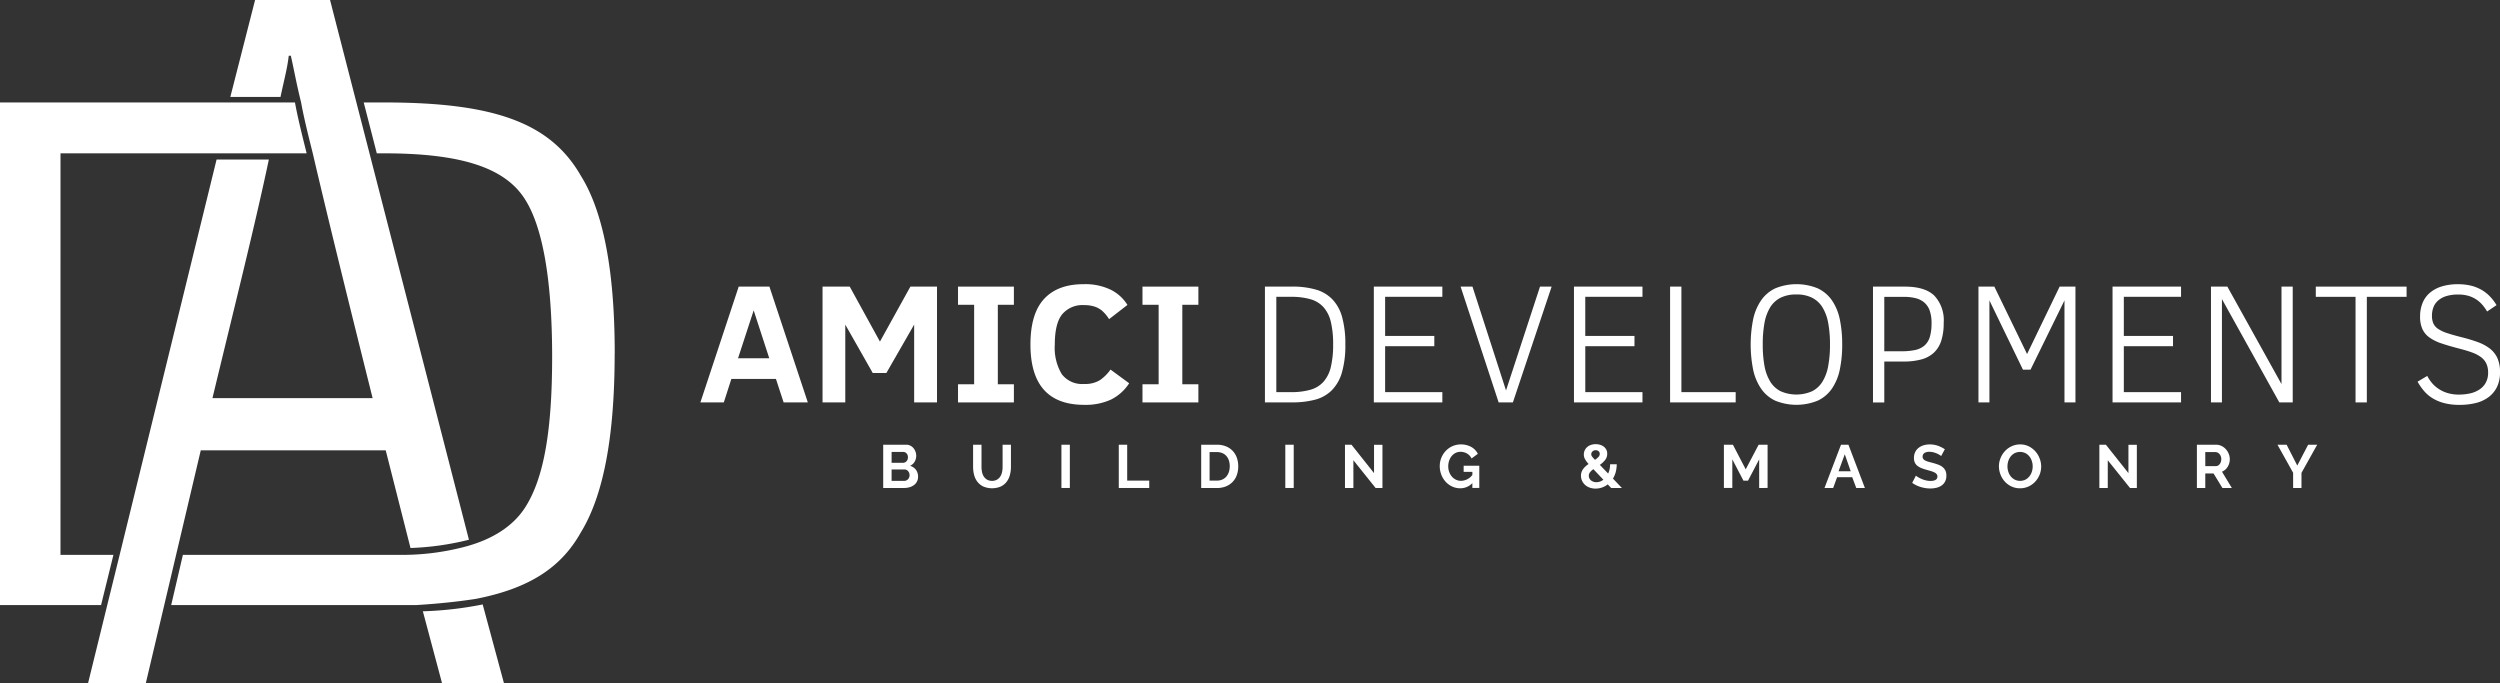 <svg xmlns="http://www.w3.org/2000/svg" width="437.594" height="119.633" viewBox="0 0 437.594 119.633">
  <rect x="0" y="0" width="437.594" height="119.633" fill="#333333" stroke="none"/>
  <g id="Group_1" data-name="Group 1" transform="translate(-103.703)">
    <path id="Path_1" data-name="Path 1" d="M38.1,174.465a1.746,1.746,0,0,1-.2.84,1.711,1.711,0,0,1-.527.609,2.44,2.44,0,0,1-.777.375,3.527,3.527,0,0,1-.946.125H32v-7.57h4.051a1.438,1.438,0,0,1,.715.172,1.765,1.765,0,0,1,.547.441,2.041,2.041,0,0,1,.343.617,2.084,2.084,0,0,1,.125.7,2.062,2.062,0,0,1-.277,1.039,1.726,1.726,0,0,1-.812.723,1.936,1.936,0,0,1,1.031.688,1.992,1.992,0,0,1,.379,1.242m-1.485-.277a1.1,1.1,0,0,0-.07-.391,1.022,1.022,0,0,0-.184-.324.823.823,0,0,0-.277-.219.776.776,0,0,0-.355-.082H33.469v2h2.183a.932.932,0,0,0,.379-.074.985.985,0,0,0,.305-.207,1.031,1.031,0,0,0,.2-.317.977.977,0,0,0,.074-.382M33.469,170.1v1.91H35.43a.857.857,0,0,0,.632-.258.93.93,0,0,0,.262-.7.962.962,0,0,0-.238-.692.783.783,0,0,0-.594-.257Z" transform="translate(226.297 -91)" fill="#fff"/>
    <path id="Path_2" data-name="Path 2" d="M51.043,175.168a1.66,1.66,0,0,0,.879-.215,1.706,1.706,0,0,0,.578-.555,2.347,2.347,0,0,0,.309-.781,4.753,4.753,0,0,0,.089-.914v-3.859h1.461V172.7a5.479,5.479,0,0,1-.187,1.461,3.338,3.338,0,0,1-.586,1.195,2.828,2.828,0,0,1-1.027.813,3.958,3.958,0,0,1-3.047-.016,2.894,2.894,0,0,1-1.028-.832,3.306,3.306,0,0,1-.574-1.2,5.65,5.65,0,0,1-.176-1.418v-3.859h1.473V172.7a4.673,4.673,0,0,0,.09.922,2.259,2.259,0,0,0,.312.785,1.711,1.711,0,0,0,.571.551,1.676,1.676,0,0,0,.863.207" transform="translate(226.297 -91)" fill="#fff"/>
    <rect id="Rectangle_1" data-name="Rectangle 1" width="1.473" height="7.57" transform="translate(289.492 77.844)" fill="#fff"/>
    <path id="Path_3" data-name="Path 3" d="M73.234,176.414v-7.57h1.473v6.281h3.859v1.289Z" transform="translate(226.297 -91)" fill="#fff"/>
    <path id="Path_4" data-name="Path 4" d="M87.66,176.414v-7.57h2.75a4.091,4.091,0,0,1,1.625.3,3.27,3.27,0,0,1,1.168.812,3.413,3.413,0,0,1,.707,1.2,4.525,4.525,0,0,1,.235,1.465,4.474,4.474,0,0,1-.262,1.563,3.311,3.311,0,0,1-.754,1.2,3.4,3.4,0,0,1-1.18.77,4.186,4.186,0,0,1-1.539.269Zm5-3.8a3.3,3.3,0,0,0-.148-1,2.248,2.248,0,0,0-.438-.789,1.919,1.919,0,0,0-.711-.512,2.382,2.382,0,0,0-.953-.183H89.129v4.992H90.41a2.3,2.3,0,0,0,.965-.191,1.982,1.982,0,0,0,.7-.528,2.333,2.333,0,0,0,.434-.8,3.253,3.253,0,0,0,.148-.992" transform="translate(226.297 -91)" fill="#fff"/>
    <rect id="Rectangle_2" data-name="Rectangle 2" width="1.473" height="7.57" transform="translate(328.68 77.844)" fill="#fff"/>
    <path id="Path_5" data-name="Path 5" d="M114.3,171.562v4.852h-1.473v-7.57h1.141l3.945,4.968v-4.957h1.473v7.559h-1.2Z" transform="translate(226.297 -91)" fill="#fff"/>
    <path id="Path_6" data-name="Path 6" d="M135.125,175.562a2.89,2.89,0,0,1-2.109.907,3.36,3.36,0,0,1-1.407-.3,3.561,3.561,0,0,1-1.14-.824,3.894,3.894,0,0,1-.766-1.231,4.048,4.048,0,0,1-.285-1.531,3.758,3.758,0,0,1,.285-1.465,3.8,3.8,0,0,1,.777-1.207,3.752,3.752,0,0,1,1.168-.82,3.813,3.813,0,0,1,3.29.144,2.894,2.894,0,0,1,1.148,1.2l-1.1.813a2.05,2.05,0,0,0-.8-.863,2.225,2.225,0,0,0-1.129-.3,1.946,1.946,0,0,0-.879.2,2.13,2.13,0,0,0-.684.555,2.661,2.661,0,0,0-.437.812,3.04,3.04,0,0,0-.153.969,2.788,2.788,0,0,0,.172,1,2.562,2.562,0,0,0,.469.809,2.171,2.171,0,0,0,.707.535,2.006,2.006,0,0,0,.891.2,2.576,2.576,0,0,0,1.984-1.035V173.6H133.6v-1.079h2.738v3.891h-1.215Z" transform="translate(226.297 -91)" fill="#fff"/>
    <path id="Path_7" data-name="Path 7" d="M159.422,176.414l-.6-.629a3.544,3.544,0,0,1-1.012.551,3.425,3.425,0,0,1-1.121.187,2.958,2.958,0,0,1-1.062-.183,2.506,2.506,0,0,1-.8-.488,2.252,2.252,0,0,1-.512-.723,2.093,2.093,0,0,1-.179-.856,1.959,1.959,0,0,1,.105-.652,2.1,2.1,0,0,1,.293-.551,3.186,3.186,0,0,1,.426-.461,4.534,4.534,0,0,1,.508-.394,4.5,4.5,0,0,1-.645-.883,1.661,1.661,0,0,1-.187-.773,1.713,1.713,0,0,1,.16-.739,1.734,1.734,0,0,1,.437-.578,1.929,1.929,0,0,1,.657-.367,2.529,2.529,0,0,1,.824-.129,2.564,2.564,0,0,1,.758.109,2,2,0,0,1,.64.313,1.626,1.626,0,0,1,.45.523,1.523,1.523,0,0,1,.168.731,1.73,1.73,0,0,1-.36,1.082,4.573,4.573,0,0,1-.929.871l1.449,1.512a3.635,3.635,0,0,0,.254-.746,4.17,4.17,0,0,0,.089-.875h1.161a5.386,5.386,0,0,1-.18,1.379,4.369,4.369,0,0,1-.481,1.128l1.567,1.641Zm-2.594-1.012a1.95,1.95,0,0,0,1.227-.437l-1.746-1.844a2.761,2.761,0,0,0-.59.543.992.992,0,0,0-.211.617,1.017,1.017,0,0,0,.367.789,1.368,1.368,0,0,0,.422.242,1.553,1.553,0,0,0,.531.09m-.894-4.886a.573.573,0,0,0,.031.187.81.81,0,0,0,.109.2,2.393,2.393,0,0,0,.2.246c.082.09.187.2.316.34a3.485,3.485,0,0,0,.617-.515.79.79,0,0,0,.215-.532.584.584,0,0,0-.2-.461.738.738,0,0,0-.508-.175.766.766,0,0,0-.559.207.674.674,0,0,0-.218.5" transform="translate(226.297 -91)" fill="#fff"/>
    <path id="Path_8" data-name="Path 8" d="M185.328,176.414V171.4l-1.953,3.735h-.8l-1.949-3.735v5.012h-1.473v-7.57h1.578l2.239,4.308,2.261-4.308H186.8v7.57Z" transform="translate(226.297 -91)" fill="#fff"/>
    <path id="Path_9" data-name="Path 9" d="M199.652,168.844h1.3l2.879,7.57H202.32l-.707-1.887h-2.644l-.692,1.887h-1.515Zm1.7,4.648-1.043-2.976-1.09,2.976Z" transform="translate(226.297 -91)" fill="#fff"/>
    <path id="Path_10" data-name="Path 10" d="M217.176,170.828a1.545,1.545,0,0,0-.27-.2,3.418,3.418,0,0,0-.48-.25,4.418,4.418,0,0,0-.614-.211,2.751,2.751,0,0,0-.671-.082,1.509,1.509,0,0,0-.907.223.74.74,0,0,0-.3.629.659.659,0,0,0,.113.39.974.974,0,0,0,.324.27,3.093,3.093,0,0,0,.539.215c.219.062.469.132.754.2.367.1.7.207,1.008.32a2.66,2.66,0,0,1,.766.426,1.818,1.818,0,0,1,.488.613,2.042,2.042,0,0,1,.168.879,2.176,2.176,0,0,1-.227,1.039,1.918,1.918,0,0,1-.621.7,2.643,2.643,0,0,1-.894.391,4.5,4.5,0,0,1-1.063.121,5.794,5.794,0,0,1-1.684-.254,5.226,5.226,0,0,1-1.492-.726l.649-1.27a1.8,1.8,0,0,0,.347.25,4.992,4.992,0,0,0,.59.309,4.462,4.462,0,0,0,.758.261,3.261,3.261,0,0,0,.855.11c.809,0,1.215-.262,1.215-.782a.63.63,0,0,0-.14-.414,1.161,1.161,0,0,0-.395-.3,4.278,4.278,0,0,0-.617-.235l-.809-.234a6.712,6.712,0,0,1-.945-.324,2.661,2.661,0,0,1-.668-.414,1.626,1.626,0,0,1-.4-.555,1.911,1.911,0,0,1-.133-.754,2.362,2.362,0,0,1,.211-1.023,2.066,2.066,0,0,1,.594-.747,2.65,2.65,0,0,1,.878-.453,3.6,3.6,0,0,1,1.079-.156,4.266,4.266,0,0,1,1.472.25,5.633,5.633,0,0,1,1.172.594Z" transform="translate(226.297 -91)" fill="#fff"/>
    <path id="Path_11" data-name="Path 11" d="M230.984,176.469a3.465,3.465,0,0,1-1.507-.324,3.724,3.724,0,0,1-1.165-.864,4.047,4.047,0,0,1-1.019-2.652,3.751,3.751,0,0,1,.285-1.449,3.94,3.94,0,0,1,.777-1.227,3.691,3.691,0,0,1,1.18-.848,3.486,3.486,0,0,1,1.481-.316,3.357,3.357,0,0,1,1.5.336,3.872,3.872,0,0,1,1.156.879,4.037,4.037,0,0,1,.746,1.238,3.858,3.858,0,0,1-.008,2.856,3.948,3.948,0,0,1-.769,1.214,3.755,3.755,0,0,1-1.172.844,3.548,3.548,0,0,1-1.485.313m-2.195-3.84a2.968,2.968,0,0,0,.149.949,2.529,2.529,0,0,0,.429.813,2.184,2.184,0,0,0,.695.562,2.136,2.136,0,0,0,1.876,0,2.1,2.1,0,0,0,.695-.582,2.562,2.562,0,0,0,.426-.816,2.994,2.994,0,0,0,.144-.922,2.888,2.888,0,0,0-.156-.949,2.518,2.518,0,0,0-.438-.809,2.1,2.1,0,0,0-.691-.562,2.166,2.166,0,0,0-1.871.011,2.114,2.114,0,0,0-.695.575,2.647,2.647,0,0,0-.422.812,3.079,3.079,0,0,0-.141.922" transform="translate(226.297 -91)" fill="#fff"/>
    <path id="Path_12" data-name="Path 12" d="M246.344,171.562v4.852h-1.469v-7.57h1.141l3.945,4.968v-4.957h1.473v7.559h-1.2Z" transform="translate(226.297 -91)" fill="#fff"/>
    <path id="Path_13" data-name="Path 13" d="M261.945,176.414v-7.57h3.348a2.114,2.114,0,0,1,.965.218,2.466,2.466,0,0,1,.765.575,2.746,2.746,0,0,1,.5.812,2.407,2.407,0,0,1,.18.91,2.511,2.511,0,0,1-.367,1.34,2.093,2.093,0,0,1-1,.867l1.726,2.848h-1.652l-1.547-2.535h-1.449v2.535Zm1.473-3.828h1.844a.788.788,0,0,0,.379-.094,1.012,1.012,0,0,0,.3-.262,1.3,1.3,0,0,0,.2-.39,1.589,1.589,0,0,0,.075-.481,1.428,1.428,0,0,0-.086-.488,1.261,1.261,0,0,0-.231-.391,1.089,1.089,0,0,0-.328-.257.891.891,0,0,0-.379-.09h-1.781Z" transform="translate(226.297 -91)" fill="#fff"/>
    <path id="Path_14" data-name="Path 14" d="M277.652,168.844l1.864,3.648,1.9-3.648H283l-2.75,4.926v2.644h-1.461V173.75l-2.742-4.906Z" transform="translate(226.297 -91)" fill="#fff"/>
    <path id="Path_15" data-name="Path 15" d="M0,161.438l6.707-20.27h5.375l6.723,20.27H14.57l-1.347-4.114h-7.8L4.1,161.438Zm6.59-7.731h5.465l-2.727-8.379Z" transform="translate(226.297 -91)" fill="#fff"/>
    <path id="Path_16" data-name="Path 16" d="M37.418,161.438V147.82l-4.863,8.465H30.168l-4.805-8.465v13.618h-3.98v-20.27h4.758l5.289,9.625,5.328-9.625h4.66v20.27Z" transform="translate(226.297 -91)" fill="#fff"/>
    <path id="Path_17" data-name="Path 17" d="M54.875,161.438H45.094v-3.176h2.824V144.348H45.094v-3.18h9.781v3.18H52.062v13.914h2.813Z" transform="translate(226.297 -91)" fill="#fff"/>
    <path id="Path_18" data-name="Path 18" d="M75.055,158.086a8.061,8.061,0,0,1-3.2,2.863,10.686,10.686,0,0,1-4.664.914q-9.416,0-9.418-10.558,0-5.4,2.387-7.981t6.887-2.578a10.183,10.183,0,0,1,4.844,1,7.212,7.212,0,0,1,2.859,2.629l-3.211,2.488a6.691,6.691,0,0,0-1.285-1.523,4.04,4.04,0,0,0-1.336-.7,5.969,5.969,0,0,0-1.785-.235A4.624,4.624,0,0,0,63.34,146q-1.3,1.588-1.305,5.309a8.959,8.959,0,0,0,1.223,5.183,4.463,4.463,0,0,0,3.906,1.715,4.916,4.916,0,0,0,2.8-.687,7.467,7.467,0,0,0,1.824-1.832Z" transform="translate(226.297 -91)" fill="#fff"/>
    <path id="Path_19" data-name="Path 19" d="M87.168,161.438H77.383v-3.176h2.828V144.348H77.383v-3.18h9.785v3.18H84.355v13.914h2.813Z" transform="translate(226.297 -91)" fill="#fff"/>
    <path id="Path_20" data-name="Path 20" d="M112.891,151.3a16.932,16.932,0,0,1-.606,4.925,7.312,7.312,0,0,1-1.789,3.114,6.477,6.477,0,0,1-2.914,1.625,15.38,15.38,0,0,1-3.992.469H98.816v-20.27h4.746a14.727,14.727,0,0,1,4.137.516,6.473,6.473,0,0,1,2.906,1.7,7.253,7.253,0,0,1,1.723,3.125,17.462,17.462,0,0,1,.563,4.8m-2.137-.032a16.445,16.445,0,0,0-.391-3.886,5.942,5.942,0,0,0-1.258-2.578,4.856,4.856,0,0,0-2.277-1.422,11.962,11.962,0,0,0-3.441-.43h-2.578v16.68h2.578a11.951,11.951,0,0,0,3.4-.418,4.811,4.811,0,0,0,2.285-1.4,5.991,5.991,0,0,0,1.282-2.582,16.754,16.754,0,0,0,.4-3.965" transform="translate(226.297 -91)" fill="#fff"/>
    <path id="Path_21" data-name="Path 21" d="M117.879,161.438v-20.27h11.992v1.789H119.855v6.84h8.61v1.8h-8.61v8.039h10.016v1.8Z" transform="translate(226.297 -91)" fill="#fff"/>
    <path id="Path_22" data-name="Path 22" d="M142.219,161.438h-2.492l-6.661-20.27h2.079l5.871,18.176,5.949-18.176H149Z" transform="translate(226.297 -91)" fill="#fff"/>
    <path id="Path_23" data-name="Path 23" d="M152.91,161.438v-20.27H164.9v1.789H154.887v6.84H163.5v1.8h-8.609v8.039H164.9v1.8Z" transform="translate(226.297 -91)" fill="#fff"/>
    <path id="Path_24" data-name="Path 24" d="M169.734,161.438v-20.27h1.981v18.469h9.5v1.8Z" transform="translate(226.297 -91)" fill="#fff"/>
    <path id="Path_25" data-name="Path 25" d="M199.859,151.3a20.928,20.928,0,0,1-.421,4.4,9.214,9.214,0,0,1-1.379,3.328,6.267,6.267,0,0,1-2.481,2.1,9.866,9.866,0,0,1-7.449,0,6.227,6.227,0,0,1-2.473-2.11,9.344,9.344,0,0,1-1.386-3.324,22.629,22.629,0,0,1,0-8.781,9.252,9.252,0,0,1,1.386-3.324,6.3,6.3,0,0,1,2.473-2.11,9.81,9.81,0,0,1,7.449-.007,6.278,6.278,0,0,1,2.481,2.093,9.148,9.148,0,0,1,1.379,3.321,21,21,0,0,1,.421,4.414m-2.136,0a20.2,20.2,0,0,0-.309-3.743,7.928,7.928,0,0,0-1-2.746,4.533,4.533,0,0,0-1.816-1.691,5.948,5.948,0,0,0-2.75-.578,6.106,6.106,0,0,0-2.77.57,4.579,4.579,0,0,0-1.824,1.684,8.027,8.027,0,0,0-1,2.746,20.668,20.668,0,0,0-.3,3.758,20.454,20.454,0,0,0,.3,3.734,8.09,8.09,0,0,0,1,2.746,4.611,4.611,0,0,0,1.824,1.7,6.879,6.879,0,0,0,5.52,0,4.526,4.526,0,0,0,1.816-1.691,7.943,7.943,0,0,0,1-2.746,20.2,20.2,0,0,0,.309-3.742" transform="translate(226.297 -91)" fill="#fff"/>
    <path id="Path_26" data-name="Path 26" d="M217.625,147.5a10.023,10.023,0,0,1-.426,3.133,4.9,4.9,0,0,1-1.293,2.1,5.156,5.156,0,0,1-2.191,1.18,11.6,11.6,0,0,1-3.106.367h-3.382v7.161H205.25v-20.27h5.609q3.488,0,5.125,1.578a6.291,6.291,0,0,1,1.641,4.75m-2.125.059a6.379,6.379,0,0,0-.328-2.2,3.3,3.3,0,0,0-.953-1.414,3.706,3.706,0,0,0-1.516-.754,8.2,8.2,0,0,0-2.035-.227h-3.441v9.52h3.062a11.056,11.056,0,0,0,2.344-.219,3.717,3.717,0,0,0,1.617-.77,3.251,3.251,0,0,0,.945-1.5,8.094,8.094,0,0,0,.3-2.429" transform="translate(226.297 -91)" fill="#fff"/>
    <path id="Path_27" data-name="Path 27" d="M238.766,161.438V143.586l-5.946,12.125H231.5l-5.871-12.125v17.852h-1.918v-20.27h2.781l5.727,11.8,5.7-11.8h2.77v20.27Z" transform="translate(226.297 -91)" fill="#fff"/>
    <path id="Path_28" data-name="Path 28" d="M247.18,161.438v-20.27h11.992v1.789H249.156v6.84h8.61v1.8h-8.61v8.039h10.016v1.8Z" transform="translate(226.297 -91)" fill="#fff"/>
    <path id="Path_29" data-name="Path 29" d="M276.375,161.438l-10.047-18.086v18.086H264.41v-20.27h2.867l9.477,17.062V141.168h1.965v20.27Z" transform="translate(226.297 -91)" fill="#fff"/>
    <path id="Path_30" data-name="Path 30" d="M291.691,142.957v18.481h-1.976V142.957h-6.957v-1.789h15.89v1.789Z" transform="translate(226.297 -91)" fill="#fff"/>
    <path id="Path_31" data-name="Path 31" d="M315,156.137a5.753,5.753,0,0,1-.555,2.652,4.894,4.894,0,0,1-1.511,1.77,6.158,6.158,0,0,1-2.239,1,11.731,11.731,0,0,1-2.754.308,10.467,10.467,0,0,1-2.7-.308,7.6,7.6,0,0,1-2.027-.84,6.335,6.335,0,0,1-1.508-1.281,10.438,10.438,0,0,1-1.137-1.629l1.7-1.008a6.511,6.511,0,0,0,.762,1.164,5.481,5.481,0,0,0,1.141,1.047,6.044,6.044,0,0,0,1.574.762,6.728,6.728,0,0,0,2.074.292,8.845,8.845,0,0,0,2-.218,4.895,4.895,0,0,0,1.617-.692,3.359,3.359,0,0,0,1.082-1.191,3.552,3.552,0,0,0,.4-1.734,3.734,3.734,0,0,0-.309-1.59,3.062,3.062,0,0,0-.937-1.129,6.131,6.131,0,0,0-1.6-.828c-.644-.235-1.406-.461-2.285-.688q-1.752-.452-3.031-.887a7.787,7.787,0,0,1-2.11-1.039,3.768,3.768,0,0,1-1.234-1.48,5.22,5.22,0,0,1-.4-2.2,6.182,6.182,0,0,1,.41-2.3,4.612,4.612,0,0,1,1.234-1.781,5.8,5.8,0,0,1,2.074-1.149,9.332,9.332,0,0,1,2.914-.41,9.589,9.589,0,0,1,2.286.254,7.155,7.155,0,0,1,1.843.734,6.6,6.6,0,0,1,1.465,1.149,8.535,8.535,0,0,1,1.156,1.523l-1.652,1.114a7.218,7.218,0,0,0-.867-1.208,5.021,5.021,0,0,0-2.481-1.554,6.482,6.482,0,0,0-1.722-.211,6.952,6.952,0,0,0-2.02.262,3.937,3.937,0,0,0-1.433.75,2.957,2.957,0,0,0-.852,1.171,4.1,4.1,0,0,0-.277,1.536,3.228,3.228,0,0,0,.258,1.371,2.317,2.317,0,0,0,.855.949,6.522,6.522,0,0,0,1.6.734q1,.328,2.472.7a28.3,28.3,0,0,1,2.813.847,7.93,7.93,0,0,1,2.117,1.129,4.494,4.494,0,0,1,1.332,1.664,5.831,5.831,0,0,1,.461,2.481" transform="translate(226.297 -91)" fill="#fff"/>
    <path id="Path_32" data-name="Path 32" d="M185.785,94.477,161.473,0H148.352L144.02,16.969H152.8c.722-3.367,1.2-5.055,1.445-7.219h.363c.481,2.043.961,4.812,1.8,8.184.48,2.648,1.2,5.535,2.043,8.906,2.41,10.351,5.9,24.551,10.473,42.844H140.891c3.972-16.489,7.461-30.329,9.871-41.762h-9.149l-16.968,69.2-2.168,8.789-3.372,13.719h10.11l9.629-40.8h32.375l4.336,17.09a48.718,48.718,0,0,0,10.23-1.445M114.293,26.84h43.086c-.84-3.371-1.563-6.258-2.047-8.906H103.7v87.98h17.692l2.164-8.789h-9.266Zm97,35.023c0,14.442-1.926,24.793-5.9,31.293-3.492,6.258-9.148,9.867-18.414,11.672-3.129.481-6.5.844-10.472,1.086H133.668l2.047-8.789h38.637A43.023,43.023,0,0,0,184.7,95.8c5.3-1.324,9.028-3.852,11.074-7.219,3.129-5.055,4.575-13.238,4.575-26.117,0-13.6-1.688-22.867-4.817-27.684-3.488-5.414-11.07-7.941-24.551-7.941h-1.324l-2.289-8.906h3.613c19.375,0,29.125,3.609,34.422,12.878,3.969,6.379,5.9,16.848,5.9,31.051m-19.375,57.77H181.09L177.719,107a62.891,62.891,0,0,0,10.472-1.2Z" fill="#fff"/>
  </g>
</svg>
